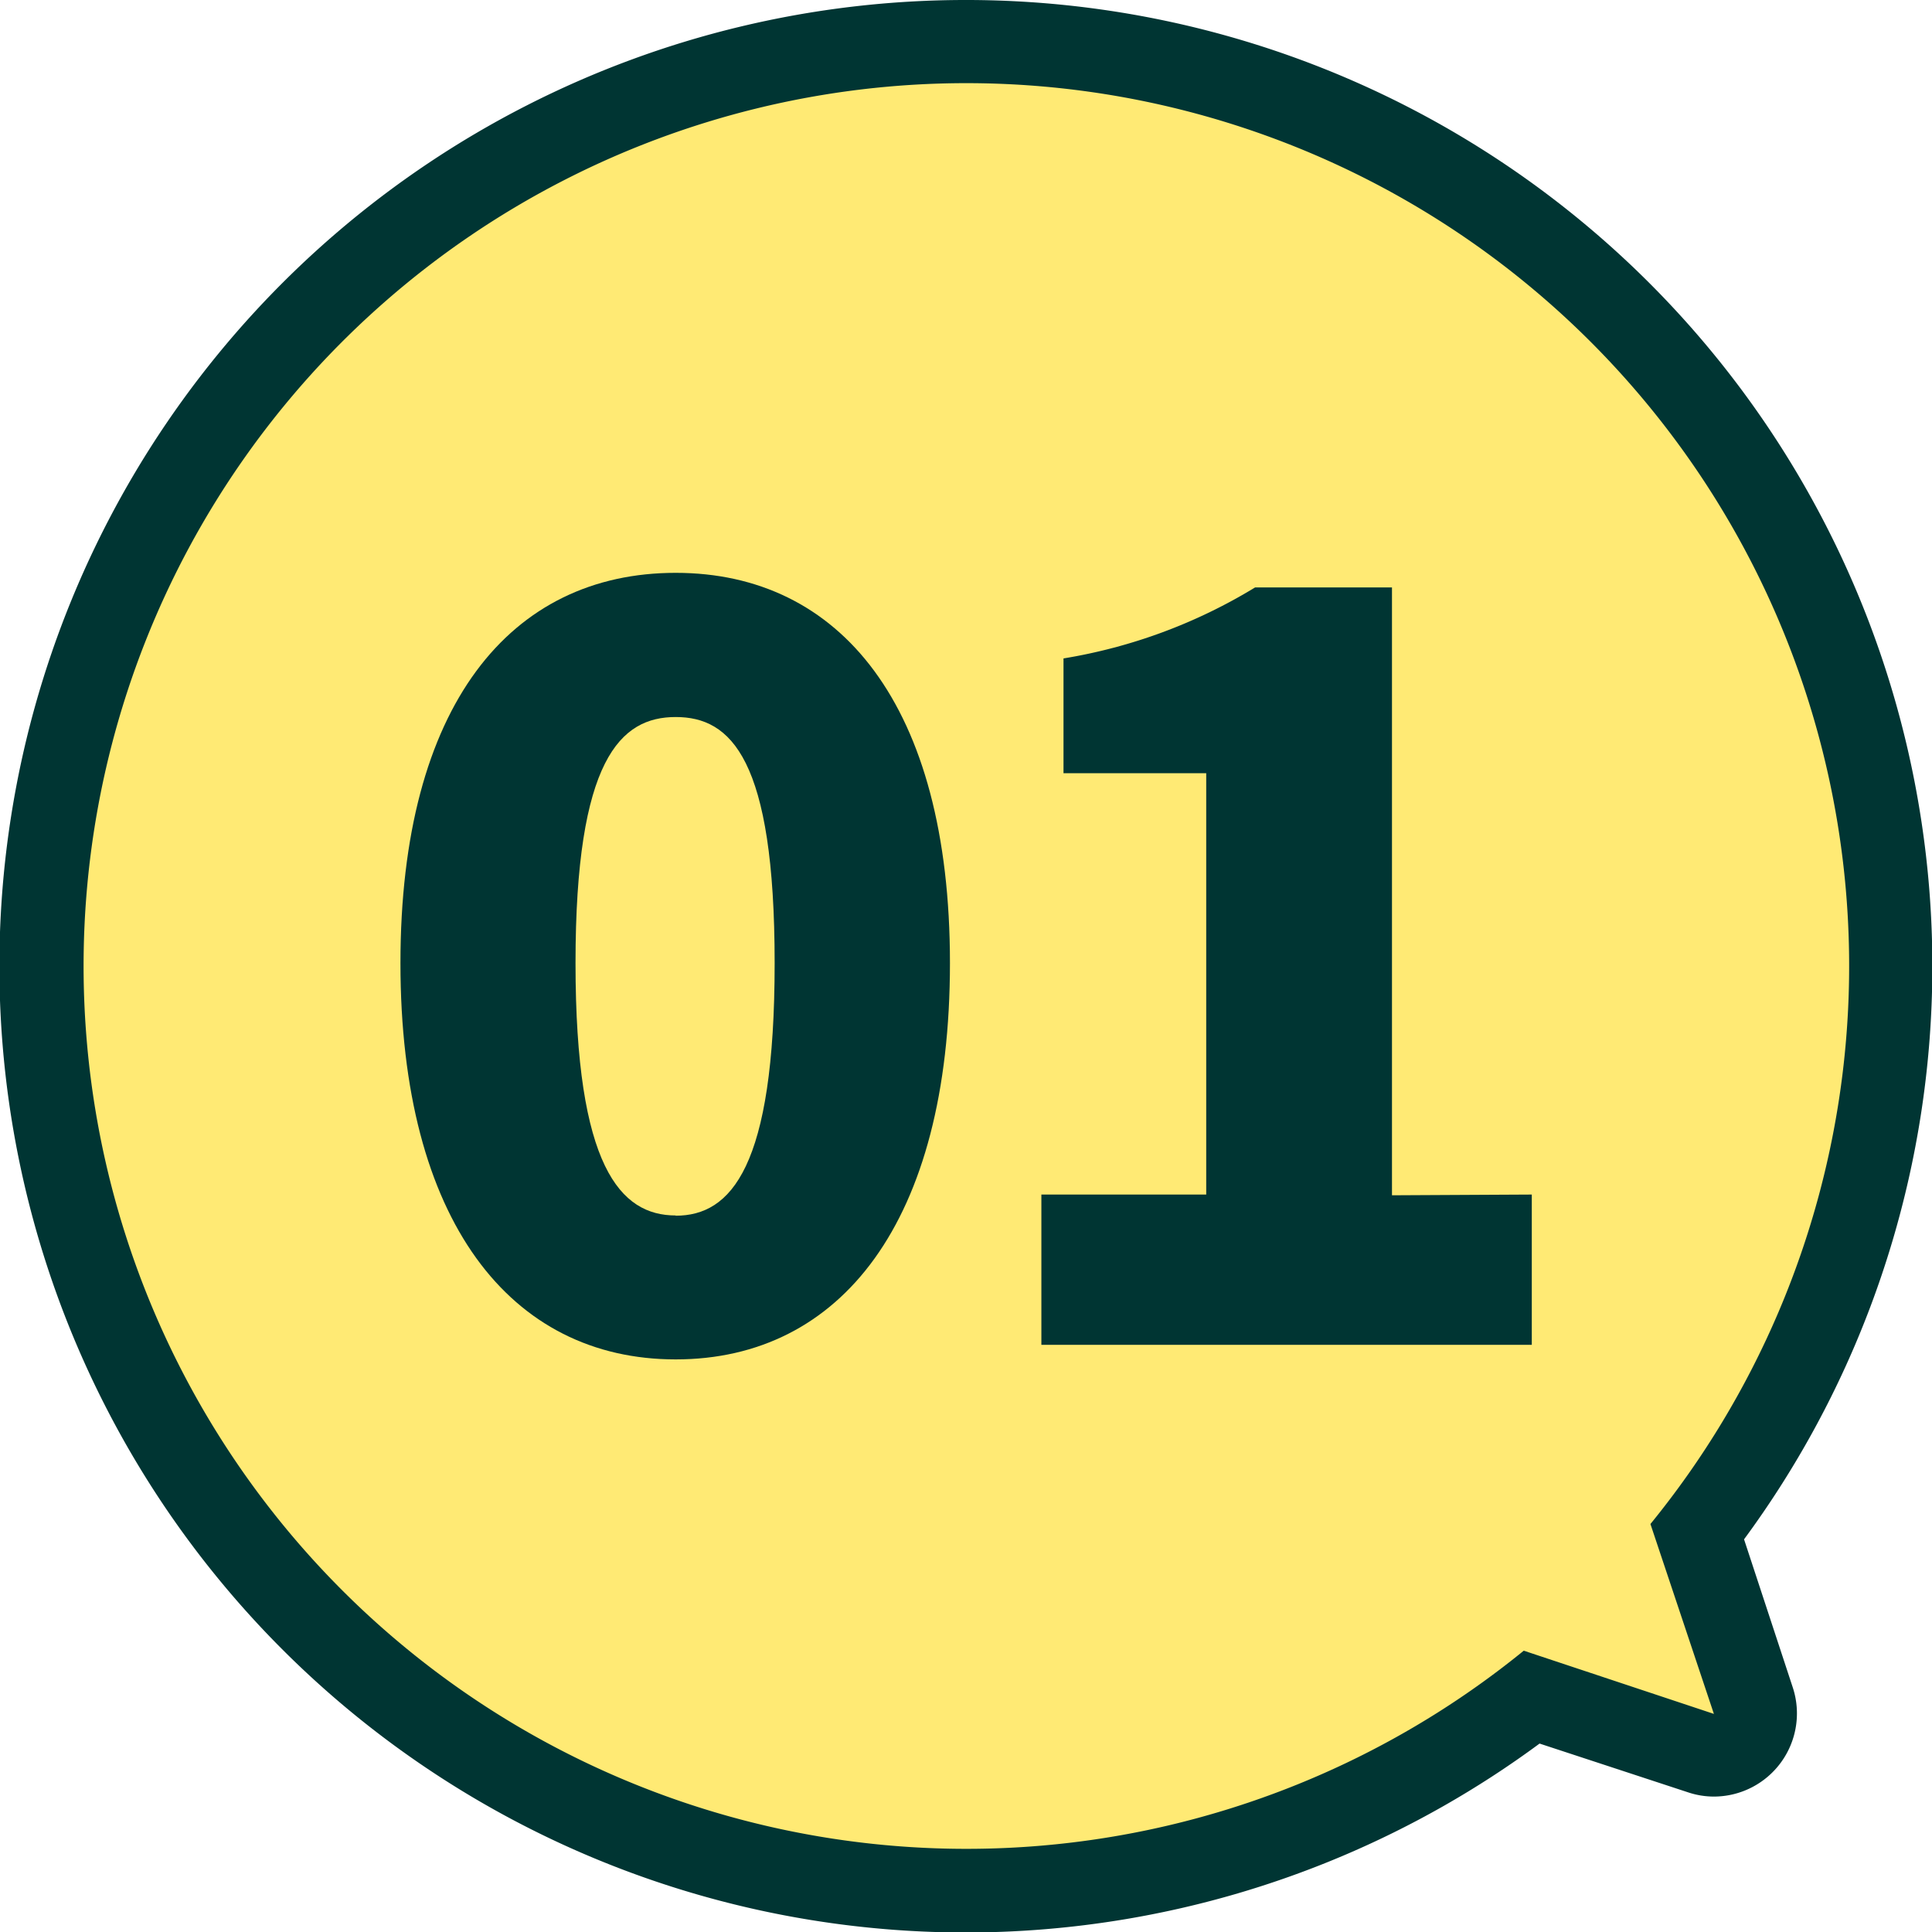 <svg xmlns="http://www.w3.org/2000/svg" width="79.46" height="79.47" viewBox="0 0 79.46 79.47"><defs><style>.cls-1{fill:#ffea74;fill-rule:evenodd;}.cls-2{fill:#003533;}</style></defs><g id="レイヤー_2" data-name="レイヤー 2"><g id="レイヤー_1-2" data-name="レイヤー 1"><path class="cls-1" d="M39.73,77.76A38.05,38.05,0,1,1,69.79,63L72.11,70a1.72,1.72,0,0,1-.42,1.75,1.67,1.67,0,0,1-1.2.5,1.65,1.65,0,0,1-.54-.09L63,69.8A38.11,38.11,0,0,1,39.73,77.76Z"/><path class="cls-2" d="M39.73,3.42A36.31,36.31,0,0,1,67.88,62.68l2.61,7.81-7.82-2.6A36.31,36.31,0,1,1,39.73,3.42m0-3.42A39.74,39.74,0,1,0,63.32,71.71l6.09,2a3.35,3.35,0,0,0,1.08.18,3.42,3.42,0,0,0,3.24-4.5l-2-6.08A39.74,39.74,0,0,0,39.73,0Z"/><path class="cls-2" d="M27.79,23.56C21,23.56,16.47,29,16.47,39.61S21,55.91,27.79,55.91s11.28-5.66,11.28-16.3S34.53,23.56,27.79,23.56Zm0,26.43c-2.27,0-4.12-2-4.12-10.38s1.85-10.12,4.12-10.12,4.07,1.71,4.07,10.12S30.06,50,27.79,50Z"/><path class="cls-2" d="M63,49.13v6.18H42.83V49.13h6.78V31.8H43.74V27.08a21.93,21.93,0,0,0,7.88-2.92h5.63v25Z"/></g></g></svg>